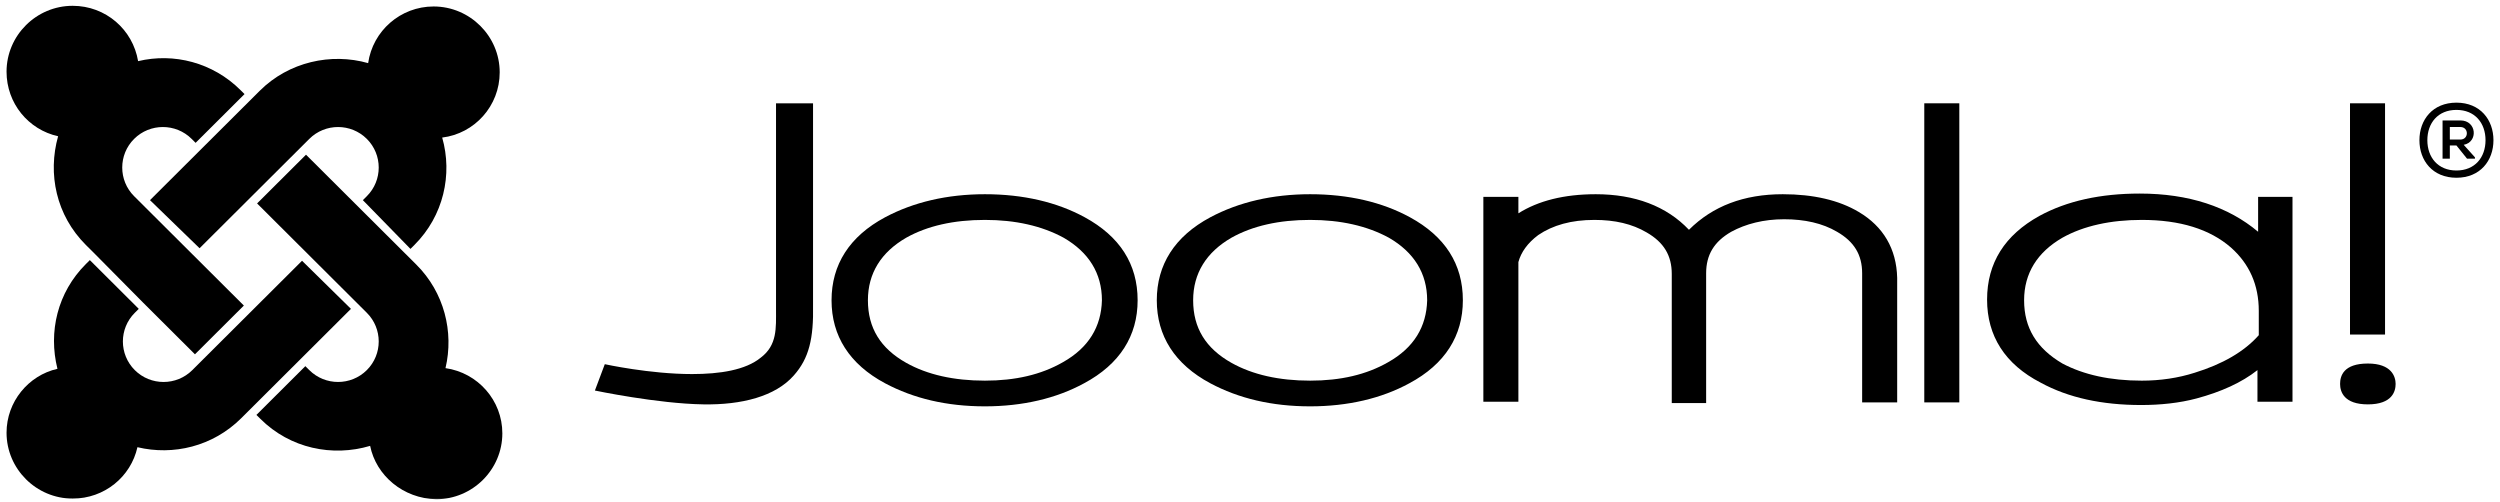 <svg width="304" height="61" viewBox="0 0 304 61" fill="none" xmlns="http://www.w3.org/2000/svg">
<g clip-path="url(#clip0_385_202)">
<mask id="mask0_385_202" style="mask-type:luminance" maskUnits="userSpaceOnUse" x="0" y="0" width="304" height="61">
<path d="M304 0H0V61H304V0Z" fill="white"/>
</mask>
<g mask="url(#mask0_385_202)">
<path d="M94.364 12.562V37.636C94.364 39.879 94.525 41.962 92.515 43.484C90.666 45.006 87.531 45.486 84.155 45.486C79.011 45.486 73.544 44.285 73.544 44.285L72.339 47.489C72.339 47.489 79.975 49.091 85.522 49.171C90.184 49.251 94.284 48.21 96.534 45.647C98.383 43.564 98.946 41.161 98.866 37.075V12.562H94.364Z" fill="black"/>
<path d="M131.904 26.421C128.528 24.578 124.428 23.617 119.766 23.617C115.184 23.617 111.084 24.578 107.628 26.421C103.287 28.744 101.116 32.189 101.116 36.514C101.116 40.84 103.287 44.285 107.628 46.608C111.084 48.45 115.103 49.412 119.766 49.412C124.348 49.412 128.447 48.45 131.824 46.608C136.164 44.285 138.335 40.84 138.335 36.514C138.335 32.108 136.164 28.744 131.904 26.421ZM129.251 44.044C126.598 45.566 123.463 46.287 119.766 46.287C115.988 46.287 112.772 45.566 110.2 44.124C107.065 42.362 105.538 39.879 105.538 36.514C105.538 33.23 107.145 30.667 110.2 28.904C112.772 27.462 115.988 26.741 119.766 26.741C123.463 26.741 126.679 27.462 129.332 28.904C132.386 30.667 133.994 33.23 133.994 36.514C133.914 39.719 132.386 42.282 129.251 44.044Z" fill="black"/>
<path d="M171.453 26.421C168.077 24.578 163.977 23.617 159.315 23.617C154.733 23.617 150.633 24.578 147.177 26.421C142.836 28.744 140.666 32.189 140.666 36.514C140.666 40.84 142.836 44.285 147.177 46.608C150.633 48.45 154.653 49.412 159.315 49.412C163.897 49.412 167.997 48.45 171.373 46.608C175.714 44.285 177.884 40.84 177.884 36.514C177.884 32.108 175.714 28.744 171.453 26.421ZM168.801 44.044C166.148 45.566 163.013 46.287 159.315 46.287C155.537 46.287 152.322 45.566 149.749 44.124C146.614 42.362 145.087 39.879 145.087 36.514C145.087 33.23 146.695 30.667 149.749 28.904C152.322 27.462 155.537 26.741 159.315 26.741C163.013 26.741 166.228 27.462 168.881 28.904C171.936 30.667 173.543 33.23 173.543 36.514C173.463 39.719 171.936 42.282 168.801 44.044Z" fill="black"/>
<path d="M226.035 25.78C223.623 24.338 220.488 23.617 216.79 23.617C212.048 23.617 208.27 25.059 205.376 27.943C202.643 25.059 198.784 23.617 194.041 23.617C190.183 23.617 187.048 24.418 184.636 25.94V23.938H180.376V48.851H184.636V31.868C184.958 30.667 185.762 29.545 187.048 28.584C188.816 27.382 191.067 26.741 193.881 26.741C196.373 26.741 198.463 27.222 200.231 28.263C202.321 29.465 203.286 31.067 203.286 33.31V49.011H207.466V33.23C207.466 30.987 208.43 29.385 210.52 28.183C212.289 27.222 214.459 26.661 216.951 26.661C219.443 26.661 221.613 27.142 223.382 28.183C225.472 29.385 226.437 30.987 226.437 33.23V48.931H230.697V33.791C230.617 30.266 229.009 27.542 226.035 25.78Z" fill="black"/>
<path d="M233.993 12.562V48.931H238.253V12.562H233.993Z" fill="black"/>
<path d="M285.761 12.562V40.68H290.021V12.562H285.761Z" fill="black"/>
<path d="M274.587 23.938V28.183C270.97 25.139 266.147 23.537 260.198 23.537C255.456 23.537 251.356 24.418 247.98 26.261C243.8 28.584 241.629 31.948 241.629 36.434C241.629 40.84 243.8 44.285 248.141 46.528C251.517 48.37 255.616 49.251 260.359 49.251C262.69 49.251 265.021 49.011 267.111 48.45C270.086 47.649 272.578 46.528 274.507 45.006V48.851H278.767V23.938H274.587ZM246.131 36.514C246.131 33.23 247.739 30.667 250.793 28.904C253.366 27.462 256.661 26.741 260.439 26.741C265.102 26.741 268.719 27.863 271.291 30.106C273.542 32.108 274.668 34.672 274.668 37.796V40.76C272.899 42.763 270.246 44.285 266.87 45.326C264.861 45.967 262.69 46.288 260.439 46.288C256.581 46.288 253.366 45.566 250.793 44.205C247.658 42.362 246.131 39.879 246.131 36.514Z" fill="black"/>
<path d="M287.931 44.205C284.957 44.205 284.555 45.727 284.555 46.688C284.555 47.65 285.037 49.172 287.931 49.172C290.905 49.172 291.307 47.57 291.307 46.688C291.307 45.807 290.825 44.205 287.931 44.205Z" fill="black"/>
<path d="M303.204 17.049C303.204 19.532 301.597 21.615 298.703 21.615C295.809 21.615 294.201 19.532 294.201 17.049C294.201 14.565 295.809 12.482 298.703 12.482C301.597 12.482 303.204 14.565 303.204 17.049ZM295.166 17.049C295.166 19.131 296.452 20.733 298.703 20.733C300.954 20.733 302.24 19.131 302.24 17.049C302.24 14.966 300.954 13.364 298.703 13.364C296.452 13.364 295.166 14.966 295.166 17.049ZM299.587 17.609C301.355 17.289 301.195 14.645 299.185 14.645H297.015V19.291H297.899V17.689H298.703L299.989 19.291H300.954V19.131L299.587 17.609ZM299.185 15.446C300.23 15.446 300.23 16.968 299.185 16.968H297.899V15.446H299.185Z" fill="black"/>
<path d="M11.568 30.907L10.442 29.786C6.825 26.181 5.78 21.134 7.066 16.568C3.449 15.767 0.796 12.563 0.796 8.718C0.796 4.312 4.413 0.707 8.834 0.707C12.854 0.707 16.149 3.591 16.793 7.436C21.133 6.395 25.876 7.596 29.252 10.961L29.735 11.441L23.786 17.369L23.304 16.889C21.374 14.966 18.239 14.966 16.31 16.889C14.381 18.811 14.381 21.935 16.31 23.858L29.654 37.156L23.706 43.084L17.436 36.835L11.568 30.907Z" fill="black"/>
<path d="M18.239 24.338L31.583 11.041C35.12 7.516 40.265 6.395 44.766 7.676C45.329 3.751 48.705 0.787 52.724 0.787C57.146 0.787 60.763 4.392 60.763 8.798C60.763 12.883 57.708 16.248 53.77 16.728C55.056 21.214 53.93 26.261 50.393 29.786L49.911 30.266L44.123 24.338L44.606 23.858C46.535 21.935 46.535 18.811 44.606 16.889C42.676 14.966 39.541 14.966 37.612 16.889L24.268 30.186L18.239 24.338Z" fill="black"/>
<path d="M45.008 54.218C40.426 55.58 35.281 54.538 31.664 50.933L31.181 50.453L37.13 44.525L37.612 45.005C39.542 46.928 42.677 46.928 44.606 45.005C46.535 43.083 46.535 39.959 44.606 38.036L31.262 24.738L37.21 18.811L50.635 32.188C54.011 35.553 55.217 40.359 54.172 44.765C58.111 45.326 61.085 48.69 61.085 52.696C61.085 57.102 57.467 60.706 53.046 60.706C49.027 60.626 45.731 57.823 45.008 54.218Z" fill="black"/>
<path d="M42.676 37.557L29.333 50.855C25.876 54.299 21.053 55.421 16.712 54.379C15.908 57.984 12.693 60.628 8.834 60.628C4.413 60.628 0.796 57.023 0.796 52.617C0.796 48.852 3.449 45.648 6.986 44.847C5.86 40.361 6.986 35.554 10.442 32.11L10.924 31.629L16.873 37.557L16.391 38.038C14.461 39.96 14.461 43.084 16.391 45.007C18.32 46.929 21.455 46.929 23.384 45.007L36.728 31.709L42.676 37.557Z" fill="black"/>
</g>
</g>
<defs>
<clipPath id="clip0_385_202">
<rect width="304" height="61" fill="white"/>
</clipPath>
</defs>
</svg>

